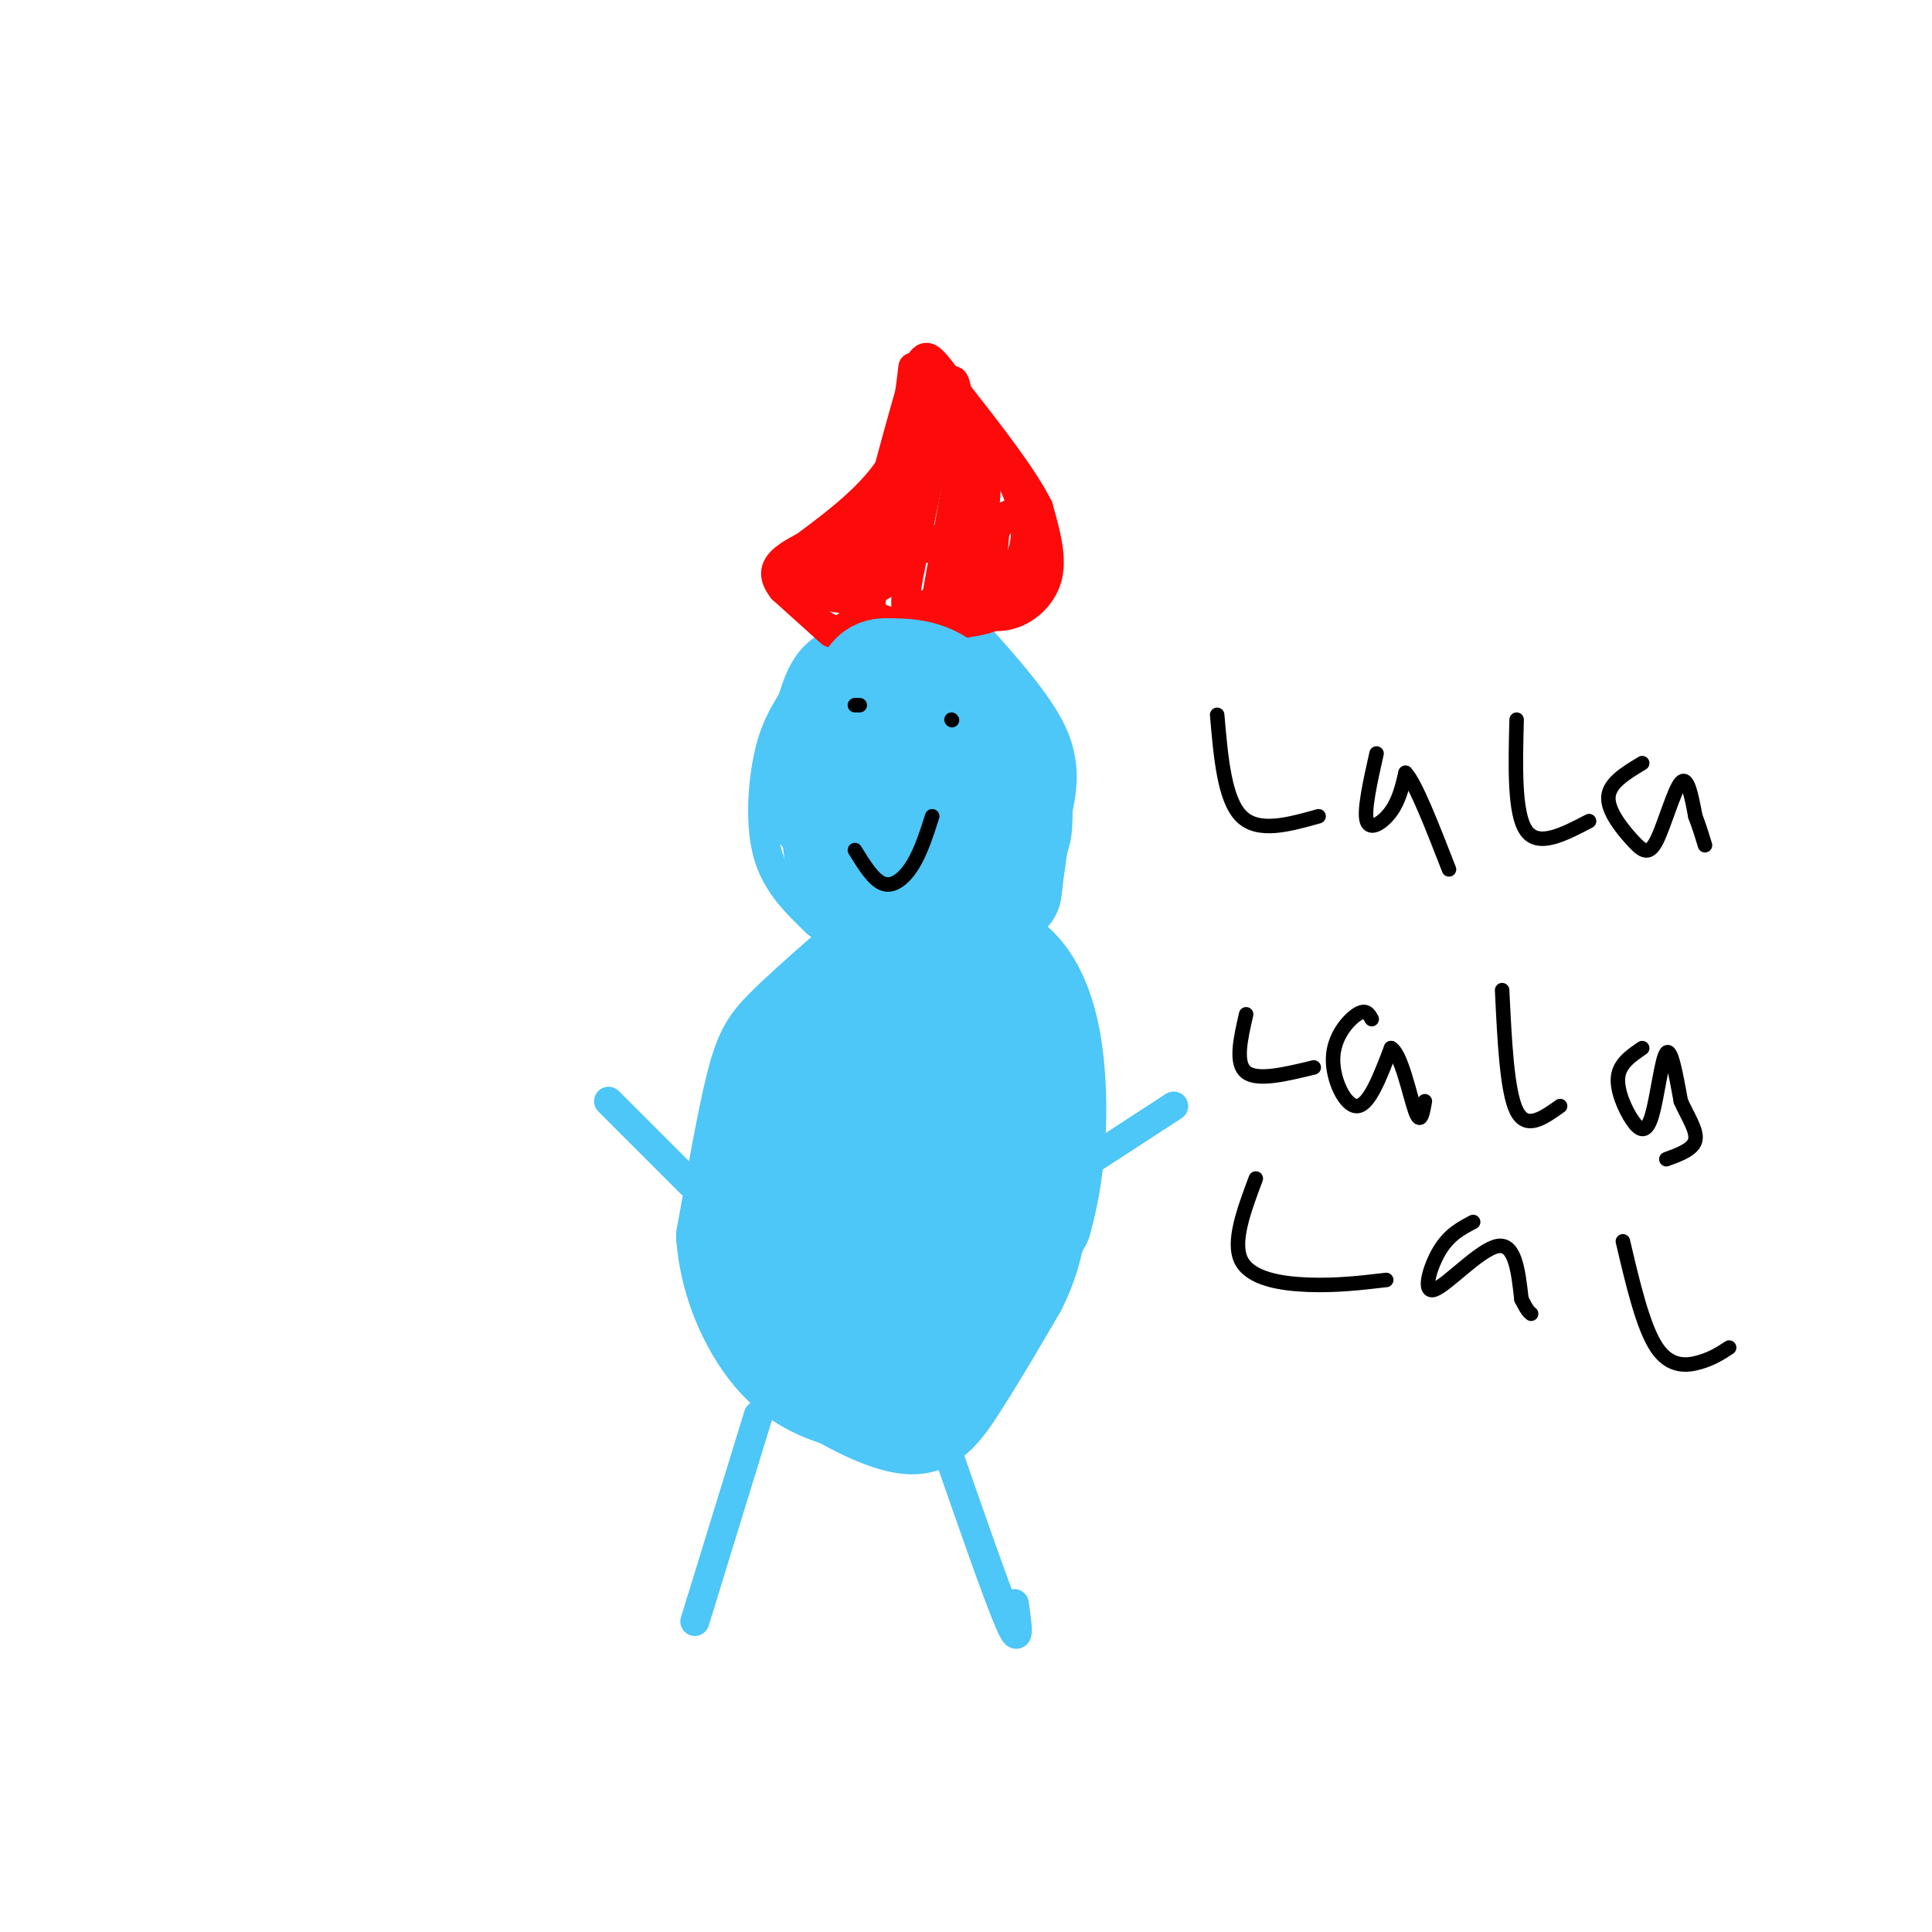 <svg viewBox='0 0 400 400' version='1.1' xmlns='http://www.w3.org/2000/svg' xmlns:xlink='http://www.w3.org/1999/xlink'><g fill='none' stroke='#4DC6F8' stroke-width='6' stroke-linecap='round' stroke-linejoin='round'><path d='M190,129c-7.333,1.167 -14.667,2.333 -19,5c-4.333,2.667 -5.667,6.833 -7,11'/><path d='M164,145c-2.095,3.393 -3.833,6.375 -5,12c-1.167,5.625 -1.762,13.893 0,20c1.762,6.107 5.881,10.054 10,14'/><path d='M169,191c3.646,3.158 7.761,4.053 13,5c5.239,0.947 11.603,1.947 18,-1c6.397,-2.947 12.828,-9.842 16,-15c3.172,-5.158 3.086,-8.579 3,-12'/><path d='M219,168c0.956,-4.489 1.844,-9.711 -1,-16c-2.844,-6.289 -9.422,-13.644 -16,-21'/><path d='M202,131c-4.500,-4.000 -7.750,-3.500 -11,-3'/><path d='M174,197c0.607,3.625 1.214,7.250 3,10c1.786,2.750 4.750,4.625 8,5c3.250,0.375 6.786,-0.750 9,-3c2.214,-2.250 3.107,-5.625 4,-9'/><path d='M198,200c1.200,-2.689 2.200,-4.911 2,-6c-0.200,-1.089 -1.600,-1.044 -3,-1'/><path d='M173,197c-5.833,3.083 -11.667,6.167 -16,13c-4.333,6.833 -7.167,17.417 -10,28'/><path d='M147,238c-2.089,10.089 -2.311,21.311 -1,29c1.311,7.689 4.156,11.844 7,16'/><path d='M153,283c7.560,7.250 22.958,17.375 33,19c10.042,1.625 14.726,-5.250 19,-12c4.274,-6.750 8.137,-13.375 12,-20'/><path d='M217,270c2.855,-5.710 3.992,-9.984 5,-16c1.008,-6.016 1.887,-13.774 1,-24c-0.887,-10.226 -3.539,-22.922 -6,-29c-2.461,-6.078 -4.730,-5.539 -7,-5'/><path d='M210,196c-3.000,-1.333 -7.000,-2.167 -11,-3'/><path d='M157,293c0.000,0.000 -12.000,39.000 -12,39'/><path d='M145,332c-2.000,6.500 -1.000,3.250 0,0'/><path d='M196,300c5.333,15.333 10.667,30.667 13,36c2.333,5.333 1.667,0.667 1,-4'/><path d='M223,242c0.000,0.000 20.000,-13.000 20,-13'/><path d='M143,245c0.000,0.000 -17.000,-17.000 -17,-17'/></g>
<g fill='none' stroke='#FD0A0A' stroke-width='6' stroke-linecap='round' stroke-linejoin='round'><path d='M172,131c0.000,0.000 -10.000,-9.000 -10,-9'/><path d='M162,122c-1.956,-2.511 -1.844,-4.289 0,-6c1.844,-1.711 5.422,-3.356 9,-5'/><path d='M171,111c3.889,-1.667 9.111,-3.333 12,-7c2.889,-3.667 3.444,-9.333 4,-15'/><path d='M187,89c1.000,-4.667 1.500,-8.833 2,-13'/><path d='M201,127c2.978,0.578 5.956,1.156 9,0c3.044,-1.156 6.156,-4.044 7,-8c0.844,-3.956 -0.578,-8.978 -2,-14'/><path d='M215,105c-3.167,-6.333 -10.083,-15.167 -17,-24'/><path d='M198,81c-3.889,-5.378 -5.111,-6.822 -6,-7c-0.889,-0.178 -1.444,0.911 -2,2'/><path d='M190,76c-1.333,3.833 -3.667,12.417 -6,21'/><path d='M184,97c-4.333,6.500 -12.167,12.250 -20,18'/><path d='M164,115c-2.044,5.911 2.844,11.689 6,14c3.156,2.311 4.578,1.156 6,0'/><path d='M176,129c5.000,0.000 14.500,0.000 24,0'/><path d='M200,129c6.044,-0.756 9.156,-2.644 11,-6c1.844,-3.356 2.422,-8.178 3,-13'/><path d='M214,110c0.244,-3.933 -0.644,-7.267 -4,-12c-3.356,-4.733 -9.178,-10.867 -15,-17'/><path d='M195,81c-3.356,-2.867 -4.244,-1.533 -5,2c-0.756,3.533 -1.378,9.267 -2,15'/><path d='M188,98c-0.800,3.756 -1.800,5.644 -5,8c-3.200,2.356 -8.600,5.178 -14,8'/><path d='M169,114c-2.993,3.410 -3.476,7.936 -1,9c2.476,1.064 7.911,-1.333 11,-3c3.089,-1.667 3.832,-2.603 4,-5c0.168,-2.397 -0.238,-6.256 -2,-7c-1.762,-0.744 -4.881,1.628 -8,4'/><path d='M173,112c-2.414,2.476 -4.449,6.665 -4,9c0.449,2.335 3.381,2.816 6,3c2.619,0.184 4.926,0.071 6,-2c1.074,-2.071 0.917,-6.102 -1,-6c-1.917,0.102 -5.593,4.335 -5,6c0.593,1.665 5.455,0.761 8,-1c2.545,-1.761 2.772,-4.381 3,-7'/><path d='M186,114c0.504,-2.952 0.265,-6.832 -3,-6c-3.265,0.832 -9.556,6.378 -11,9c-1.444,2.622 1.957,2.321 5,2c3.043,-0.321 5.726,-0.663 8,-5c2.274,-4.337 4.137,-12.668 6,-21'/><path d='M191,93c1.467,-5.711 2.133,-9.489 1,-6c-1.133,3.489 -4.067,14.244 -7,25'/><path d='M185,112c-2.733,7.133 -6.067,12.467 -4,15c2.067,2.533 9.533,2.267 17,2'/><path d='M198,129c6.022,-2.356 12.578,-9.244 14,-16c1.422,-6.756 -2.289,-13.378 -6,-20'/><path d='M206,93c-2.643,-5.131 -6.250,-7.958 -8,-10c-1.750,-2.042 -1.643,-3.298 -3,3c-1.357,6.298 -4.179,20.149 -7,34'/><path d='M188,120c-1.061,6.724 -0.212,6.534 1,9c1.212,2.466 2.788,7.587 6,3c3.212,-4.587 8.061,-18.882 9,-28c0.939,-9.118 -2.030,-13.059 -5,-17'/><path d='M199,87c-0.993,-5.728 -0.976,-11.549 -3,-6c-2.024,5.549 -6.089,22.467 -6,29c0.089,6.533 4.332,2.682 7,-1c2.668,-3.682 3.762,-7.195 4,-8c0.238,-0.805 -0.381,1.097 -1,3'/><path d='M200,104c-1.222,4.556 -3.778,14.444 -4,13c-0.222,-1.444 1.889,-14.222 4,-27'/><path d='M200,90c-0.333,1.000 -3.167,17.000 -6,33'/><path d='M194,123c-1.929,5.381 -3.750,2.333 -2,2c1.750,-0.333 7.071,2.048 10,0c2.929,-2.048 3.464,-8.524 4,-15'/><path d='M206,110c1.822,-3.356 4.378,-4.244 4,-4c-0.378,0.244 -3.689,1.622 -7,3'/></g>
<g fill='none' stroke='#4DC6F8' stroke-width='6' stroke-linecap='round' stroke-linejoin='round'><path d='M174,137c-5.417,10.250 -10.833,20.500 -12,27c-1.167,6.500 1.917,9.250 5,12'/><path d='M167,176c1.429,3.000 2.500,4.500 6,7c3.500,2.500 9.429,6.000 16,7c6.571,1.000 13.786,-0.500 21,-2'/><path d='M210,188c4.419,-2.427 4.968,-7.496 5,-12c0.032,-4.504 -0.453,-8.443 -3,-15c-2.547,-6.557 -7.156,-15.730 -11,-21c-3.844,-5.270 -6.922,-6.635 -10,-8'/><path d='M191,132c-5.890,1.313 -15.613,8.596 -20,13c-4.387,4.404 -3.436,5.928 -3,10c0.436,4.072 0.357,10.690 2,15c1.643,4.310 5.007,6.310 9,8c3.993,1.690 8.613,3.070 13,3c4.387,-0.070 8.539,-1.592 11,-4c2.461,-2.408 3.230,-5.704 4,-9'/><path d='M207,168c-0.904,-5.087 -5.163,-13.306 -9,-18c-3.837,-4.694 -7.252,-5.865 -10,-1c-2.748,4.865 -4.827,15.765 -5,21c-0.173,5.235 1.562,4.805 3,6c1.438,1.195 2.579,4.014 5,3c2.421,-1.014 6.120,-5.861 6,-12c-0.120,-6.139 -4.060,-13.569 -8,-21'/><path d='M189,146c-3.044,-4.211 -6.654,-4.240 -9,-4c-2.346,0.240 -3.427,0.749 -4,4c-0.573,3.251 -0.638,9.242 1,13c1.638,3.758 4.980,5.281 7,3c2.020,-2.281 2.720,-8.366 3,-10c0.280,-1.634 0.140,1.183 0,4'/><path d='M166,204c-4.583,9.417 -9.167,18.833 -11,28c-1.833,9.167 -0.917,18.083 0,27'/><path d='M155,259c0.596,6.470 2.088,9.147 6,14c3.912,4.853 10.246,11.884 17,16c6.754,4.116 13.930,5.319 19,3c5.070,-2.319 8.035,-8.159 11,-14'/><path d='M208,278c3.743,-6.845 7.601,-16.959 9,-33c1.399,-16.041 0.338,-38.011 -2,-46c-2.338,-7.989 -5.954,-1.997 -9,2c-3.046,3.997 -5.523,5.998 -8,8'/><path d='M198,209c-7.308,11.110 -21.577,34.885 -24,40c-2.423,5.115 7.002,-8.431 10,-19c2.998,-10.569 -0.429,-18.163 -3,-17c-2.571,1.163 -4.285,11.081 -6,21'/><path d='M175,234c-0.632,7.876 0.786,17.068 2,23c1.214,5.932 2.222,8.606 4,11c1.778,2.394 4.325,4.510 7,5c2.675,0.490 5.477,-0.646 8,-3c2.523,-2.354 4.767,-5.928 6,-13c1.233,-7.072 1.455,-17.644 -2,-18c-3.455,-0.356 -10.586,9.502 -13,16c-2.414,6.498 -0.112,9.634 3,10c3.112,0.366 7.032,-2.038 9,-5c1.968,-2.962 1.984,-6.481 2,-10'/><path d='M201,250c-0.047,-4.654 -1.165,-11.289 -3,-16c-1.835,-4.711 -4.386,-7.498 -8,-9c-3.614,-1.502 -8.291,-1.720 -11,-2c-2.709,-0.280 -3.448,-0.623 -5,1c-1.552,1.623 -3.915,5.214 -5,9c-1.085,3.786 -0.892,7.769 0,12c0.892,4.231 2.483,8.709 5,9c2.517,0.291 5.961,-3.606 8,-8c2.039,-4.394 2.672,-9.284 2,-13c-0.672,-3.716 -2.650,-6.258 -5,-8c-2.350,-1.742 -5.073,-2.683 -7,-2c-1.927,0.683 -3.057,2.992 -3,7c0.057,4.008 1.302,9.717 3,13c1.698,3.283 3.849,4.142 6,5'/><path d='M178,248c1.333,0.667 1.667,-0.167 2,-1'/><path d='M177,202c-6.626,6.253 -13.252,12.507 -17,17c-3.748,4.493 -4.616,7.226 -3,13c1.616,5.774 5.718,14.589 9,18c3.282,3.411 5.743,1.418 8,0c2.257,-1.418 4.309,-2.262 7,-5c2.691,-2.738 6.021,-7.369 8,-12c1.979,-4.631 2.608,-9.262 2,-14c-0.608,-4.738 -2.452,-9.582 -5,-12c-2.548,-2.418 -5.799,-2.410 -7,-3c-1.201,-0.590 -0.353,-1.777 -3,3c-2.647,4.777 -8.790,15.517 -11,25c-2.210,9.483 -0.489,17.709 2,22c2.489,4.291 5.744,4.645 9,5'/><path d='M176,259c3.528,-1.122 7.849,-6.429 10,-11c2.151,-4.571 2.132,-8.408 2,-11c-0.132,-2.592 -0.377,-3.939 -2,-6c-1.623,-2.061 -4.624,-4.836 -8,-5c-3.376,-0.164 -7.126,2.283 -9,4c-1.874,1.717 -1.870,2.704 -3,6c-1.130,3.296 -3.392,8.903 -4,14c-0.608,5.097 0.438,9.685 2,13c1.562,3.315 3.642,5.356 6,7c2.358,1.644 4.996,2.891 9,2c4.004,-0.891 9.373,-3.922 12,-10c2.627,-6.078 2.512,-15.205 1,-21c-1.512,-5.795 -4.422,-8.260 -10,-7c-5.578,1.260 -13.825,6.245 -18,9c-4.175,2.755 -4.278,3.280 -5,7c-0.722,3.720 -2.063,10.634 -2,15c0.063,4.366 1.532,6.183 3,8'/><path d='M160,273c3.001,4.732 9.005,12.564 13,17c3.995,4.436 5.983,5.478 10,4c4.017,-1.478 10.063,-5.476 13,-8c2.937,-2.524 2.765,-3.576 4,-7c1.235,-3.424 3.878,-9.222 3,-18c-0.878,-8.778 -5.277,-20.538 -10,-25c-4.723,-4.462 -9.770,-1.627 -14,4c-4.230,5.627 -7.642,14.044 -9,18c-1.358,3.956 -0.661,3.449 1,6c1.661,2.551 4.285,8.159 9,8c4.715,-0.159 11.522,-6.084 15,-15c3.478,-8.916 3.629,-20.824 3,-28c-0.629,-7.176 -2.037,-9.622 -5,-10c-2.963,-0.378 -7.482,1.311 -12,3'/><path d='M181,222c-2.477,4.834 -2.671,15.418 -2,21c0.671,5.582 2.206,6.162 5,2c2.794,-4.162 6.846,-13.066 8,-21c1.154,-7.934 -0.591,-14.900 -3,-12c-2.409,2.900 -5.481,15.664 -5,15c0.481,-0.664 4.514,-14.756 5,-22c0.486,-7.244 -2.575,-7.641 -4,-7c-1.425,0.641 -1.212,2.321 -1,4'/><path d='M184,202c-0.560,2.239 -1.459,5.837 -1,3c0.459,-2.837 2.278,-12.110 2,-14c-0.278,-1.890 -2.651,3.603 -3,8c-0.349,4.397 1.325,7.699 3,11'/></g>
<g fill='none' stroke='#4DC6F8' stroke-width='20' stroke-linecap='round' stroke-linejoin='round'><path d='M179,150c-2.917,2.387 -5.833,4.774 -7,9c-1.167,4.226 -0.583,10.292 0,15c0.583,4.708 1.167,8.060 3,11c1.833,2.940 4.917,5.470 8,8'/><path d='M183,193c1.624,2.156 1.683,3.547 6,2c4.317,-1.547 12.893,-6.032 17,-8c4.107,-1.968 3.745,-1.419 4,-4c0.255,-2.581 1.128,-8.290 2,-14'/><path d='M212,169c-1.911,-7.467 -7.689,-19.133 -13,-25c-5.311,-5.867 -10.156,-5.933 -15,-6'/><path d='M184,138c-3.688,-0.263 -5.408,2.079 -6,7c-0.592,4.921 -0.057,12.421 1,17c1.057,4.579 2.634,6.238 6,8c3.366,1.762 8.521,3.627 11,5c2.479,1.373 2.283,2.255 3,0c0.717,-2.255 2.347,-7.645 1,-9c-1.347,-1.355 -5.671,1.327 -8,4c-2.329,2.673 -2.665,5.336 -3,8'/><path d='M189,178c0.464,-2.071 3.125,-11.250 3,-15c-0.125,-3.750 -3.036,-2.071 -5,0c-1.964,2.071 -2.982,4.536 -4,7'/><path d='M174,202c-4.533,4.000 -9.067,8.000 -12,11c-2.933,3.000 -4.267,5.000 -6,12c-1.733,7.000 -3.867,19.000 -6,31'/><path d='M150,256c0.711,10.200 5.489,20.200 11,26c5.511,5.800 11.756,7.400 18,9'/><path d='M179,291c4.440,1.940 6.542,2.292 9,2c2.458,-0.292 5.274,-1.226 10,-8c4.726,-6.774 11.363,-19.387 18,-32'/><path d='M216,253c3.612,-12.391 3.642,-27.367 2,-37c-1.642,-9.633 -4.956,-13.922 -7,-16c-2.044,-2.078 -2.820,-1.944 -6,1c-3.180,2.944 -8.766,8.698 -12,15c-3.234,6.302 -4.117,13.151 -5,20'/><path d='M188,236c-2.491,10.022 -6.217,25.078 -6,33c0.217,7.922 4.378,8.711 8,9c3.622,0.289 6.704,0.078 10,-4c3.296,-4.078 6.806,-12.025 8,-18c1.194,-5.975 0.071,-9.980 -2,-15c-2.071,-5.020 -5.091,-11.057 -11,-13c-5.909,-1.943 -14.708,0.208 -21,4c-6.292,3.792 -10.078,9.226 -12,14c-1.922,4.774 -1.979,8.888 -1,12c0.979,3.112 2.994,5.223 6,5c3.006,-0.223 7.002,-2.778 10,-8c2.998,-5.222 4.999,-13.111 7,-21'/><path d='M184,234c0.687,-6.756 -1.095,-13.145 -4,-10c-2.905,3.145 -6.932,15.825 -7,24c-0.068,8.175 3.822,11.845 7,13c3.178,1.155 5.645,-0.204 9,-5c3.355,-4.796 7.599,-13.030 8,-20c0.401,-6.970 -3.041,-12.677 -5,-15c-1.959,-2.323 -2.434,-1.263 -5,-1c-2.566,0.263 -7.224,-0.270 -11,3c-3.776,3.270 -6.670,10.342 -6,13c0.670,2.658 4.906,0.902 8,-3c3.094,-3.902 5.047,-9.951 7,-16'/><path d='M185,217c0.139,-3.203 -3.014,-3.209 -6,-2c-2.986,1.209 -5.804,3.633 -6,12c-0.196,8.367 2.230,22.676 7,23c4.770,0.324 11.885,-13.338 19,-27'/><path d='M199,223c6.422,-7.089 12.978,-11.311 10,-5c-2.978,6.311 -15.489,23.156 -28,40'/><path d='M181,258c-6.333,9.500 -8.167,13.250 -10,17'/></g>
<g fill='none' stroke='#000000' stroke-width='3' stroke-linecap='round' stroke-linejoin='round'><path d='M177,146c0.000,0.000 1.000,0.000 1,0'/><path d='M197,149c0.000,0.000 0.100,0.100 0.1,0.1'/><path d='M177,176c1.956,3.178 3.911,6.356 6,7c2.089,0.644 4.311,-1.244 6,-4c1.689,-2.756 2.844,-6.378 4,-10'/><path d='M252,148c0.750,8.750 1.500,17.500 5,21c3.500,3.500 9.750,1.750 16,0'/><path d='M285,156c-1.333,5.956 -2.667,11.911 -2,14c0.667,2.089 3.333,0.311 5,-2c1.667,-2.311 2.333,-5.156 3,-8'/><path d='M291,160c2.000,2.000 5.500,11.000 9,20'/><path d='M314,149c-0.250,9.750 -0.500,19.500 2,23c2.500,3.500 7.750,0.750 13,-2'/><path d='M340,158c-3.408,2.046 -6.817,4.093 -7,7c-0.183,2.907 2.858,6.676 5,9c2.142,2.324 3.384,3.203 5,0c1.616,-3.203 3.604,-10.486 5,-12c1.396,-1.514 2.198,2.743 3,7'/><path d='M351,169c0.833,2.167 1.417,4.083 2,6'/><path d='M258,210c-1.167,5.083 -2.333,10.167 0,12c2.333,1.833 8.167,0.417 14,-1'/><path d='M284,211c-0.595,-1.071 -1.190,-2.143 -3,-1c-1.810,1.143 -4.833,4.500 -5,9c-0.167,4.500 2.524,10.143 5,10c2.476,-0.143 4.738,-6.071 7,-12'/><path d='M288,217c2.111,1.111 3.889,9.889 5,13c1.111,3.111 1.556,0.556 2,-2'/><path d='M311,205c0.500,10.500 1.000,21.000 3,25c2.000,4.000 5.500,1.500 9,-1'/><path d='M340,217c-2.351,1.606 -4.702,3.212 -5,6c-0.298,2.788 1.456,6.758 3,9c1.544,2.242 2.877,2.758 4,-1c1.123,-3.758 2.035,-11.788 3,-13c0.965,-1.212 1.982,4.394 3,10'/><path d='M348,228c1.400,3.156 3.400,6.044 3,8c-0.400,1.956 -3.200,2.978 -6,4'/><path d='M260,244c-2.467,6.600 -4.933,13.200 -3,17c1.933,3.800 8.267,4.800 14,5c5.733,0.200 10.867,-0.400 16,-1'/><path d='M305,253c-2.488,1.298 -4.976,2.595 -7,6c-2.024,3.405 -3.583,8.917 -1,8c2.583,-0.917 9.310,-8.262 13,-9c3.690,-0.738 4.345,5.131 5,11'/><path d='M315,269c1.167,2.333 1.583,2.667 2,3'/><path d='M336,257c2.089,8.889 4.178,17.778 7,22c2.822,4.222 6.378,3.778 9,3c2.622,-0.778 4.311,-1.889 6,-3'/></g>
</svg>